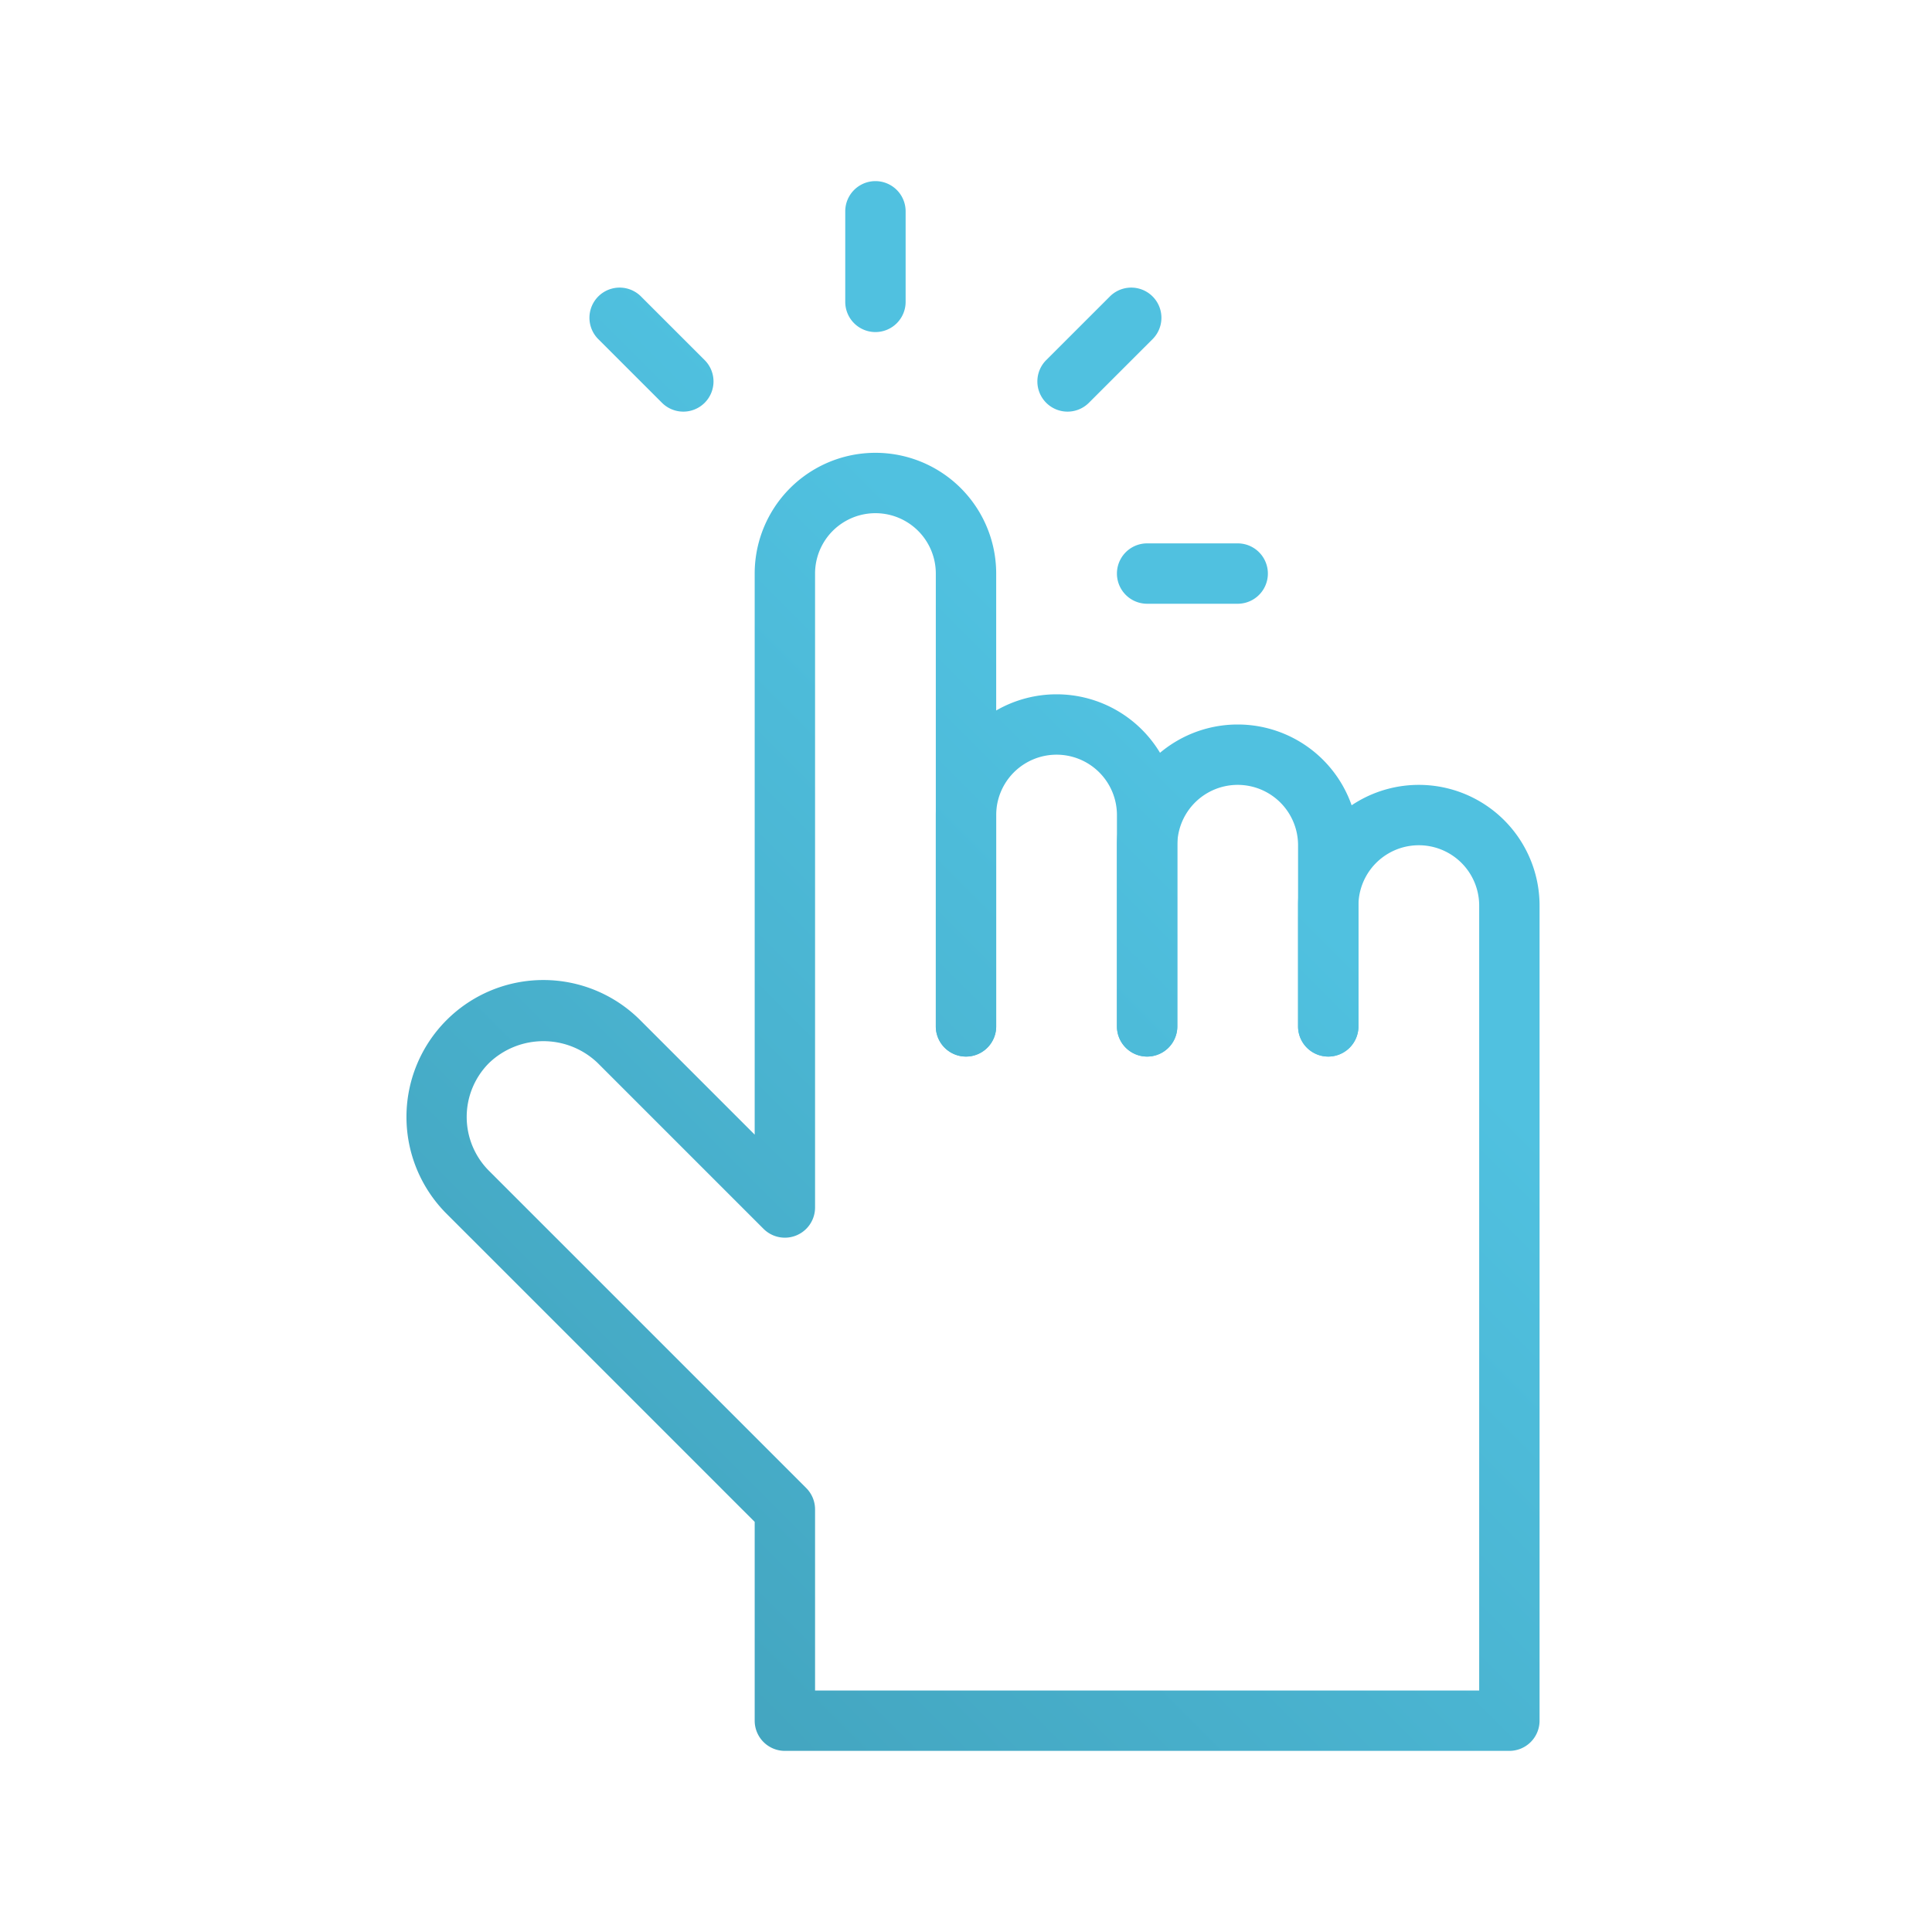 <svg xmlns="http://www.w3.org/2000/svg" version="1.1" xmlns:xlink="http://www.w3.org/1999/xlink" width="512" height="512" x="0" y="0" viewBox="0 0 64 64" style="enable-background:new 0 0 512 512" xml:space="preserve" class=""><g><linearGradient id="a" x1="-2.727" x2="63.79" y1="67.607" y2="1.09" gradientUnits="userSpaceOnUse"><stop stop-opacity="1" stop-color="#398fa6" offset="0"></stop><stop stop-opacity="1" stop-color="#50c1e0" offset="0.63"></stop></linearGradient><linearGradient xlink:href="#a" id="b" x1=".523" x2="67.04" y1="70.857" y2="4.34"></linearGradient><linearGradient xlink:href="#a" id="c" x1="2.523" x2="69.04" y1="72.857" y2="6.34"></linearGradient><linearGradient xlink:href="#a" id="d" x1="-16.417" x2="50.1" y1="53.917" y2="-12.6"></linearGradient><linearGradient xlink:href="#a" id="e" x1="-11.167" x2="55.35" y1="59.167" y2="-7.35"></linearGradient><linearGradient xlink:href="#a" id="f" x1="-5.917" x2="60.6" y1="64.417" y2="-2.1"></linearGradient><linearGradient xlink:href="#a" id="g" x1="-18.591" x2="47.926" y1="51.742" y2="-14.775"></linearGradient><path fill="url(#a)" d="M38 35a1 1 0 0 1-1-1v-7a2 2 0 0 0-4 0v7a1 1 0 0 1-2 0v-7a4 4 0 0 1 8 0v7a1 1 0 0 1-1 1z" opacity="1" data-original="url(#a)"></path><path fill="url(#b)" d="M44 35a1 1 0 0 1-1-1v-6a2 2 0 0 0-4 0v6a1 1 0 0 1-2 0v-6a4 4 0 0 1 8 0v6a1 1 0 0 1-1 1z" opacity="1" data-original="url(#b)"></path><path fill="url(#c)" d="M50 58H26a1 1 0 0 1-1-1v-6.586L14.793 40.207a4.535 4.535 0 1 1 6.414-6.414L25 37.586V19a4 4 0 0 1 8 0v15a1 1 0 0 1-2 0V19a2 2 0 0 0-4 0v21a1 1 0 0 1-1.707.707l-5.5-5.5a2.6 2.6 0 0 0-3.586 0 2.525 2.525 0 0 0 0 3.586l10.5 10.5A1 1 0 0 1 27 50v6h22V30a2 2 0 0 0-4 0v4a1 1 0 0 1-2 0v-4a4 4 0 0 1 8 0v27a1 1 0 0 1-1 1z" opacity="1" data-original="url(#c)"></path><path fill="url(#d)" d="M29 11a1 1 0 0 1-1-1V7a1 1 0 0 1 2 0v3a1 1 0 0 1-1 1z" opacity="1" data-original="url(#d)"></path><path fill="url(#e)" d="M35.364 13.636a1 1 0 0 1-.707-1.707l2.122-2.121a1 1 0 0 1 1.414 1.414l-2.122 2.121a1 1 0 0 1-.707.293z" opacity="1" data-original="url(#e)"></path><path fill="url(#f)" d="M41 20h-3a1 1 0 0 1 0-2h3a1 1 0 0 1 0 2z" opacity="1" data-original="url(#f)"></path><path fill="url(#d)" d="M20 20h-3a1 1 0 0 1 0-2h3a1 1 0 0 1 0 2z" opacity="1" data-original="url(#d)"></path><path fill="url(#g)" d="M22.636 13.636a1 1 0 0 1-.707-.293l-2.122-2.121a1 1 0 0 1 1.414-1.414l2.122 2.121a1 1 0 0 1-.707 1.707z" opacity="1" data-original="url(#g)"></path></g></svg>